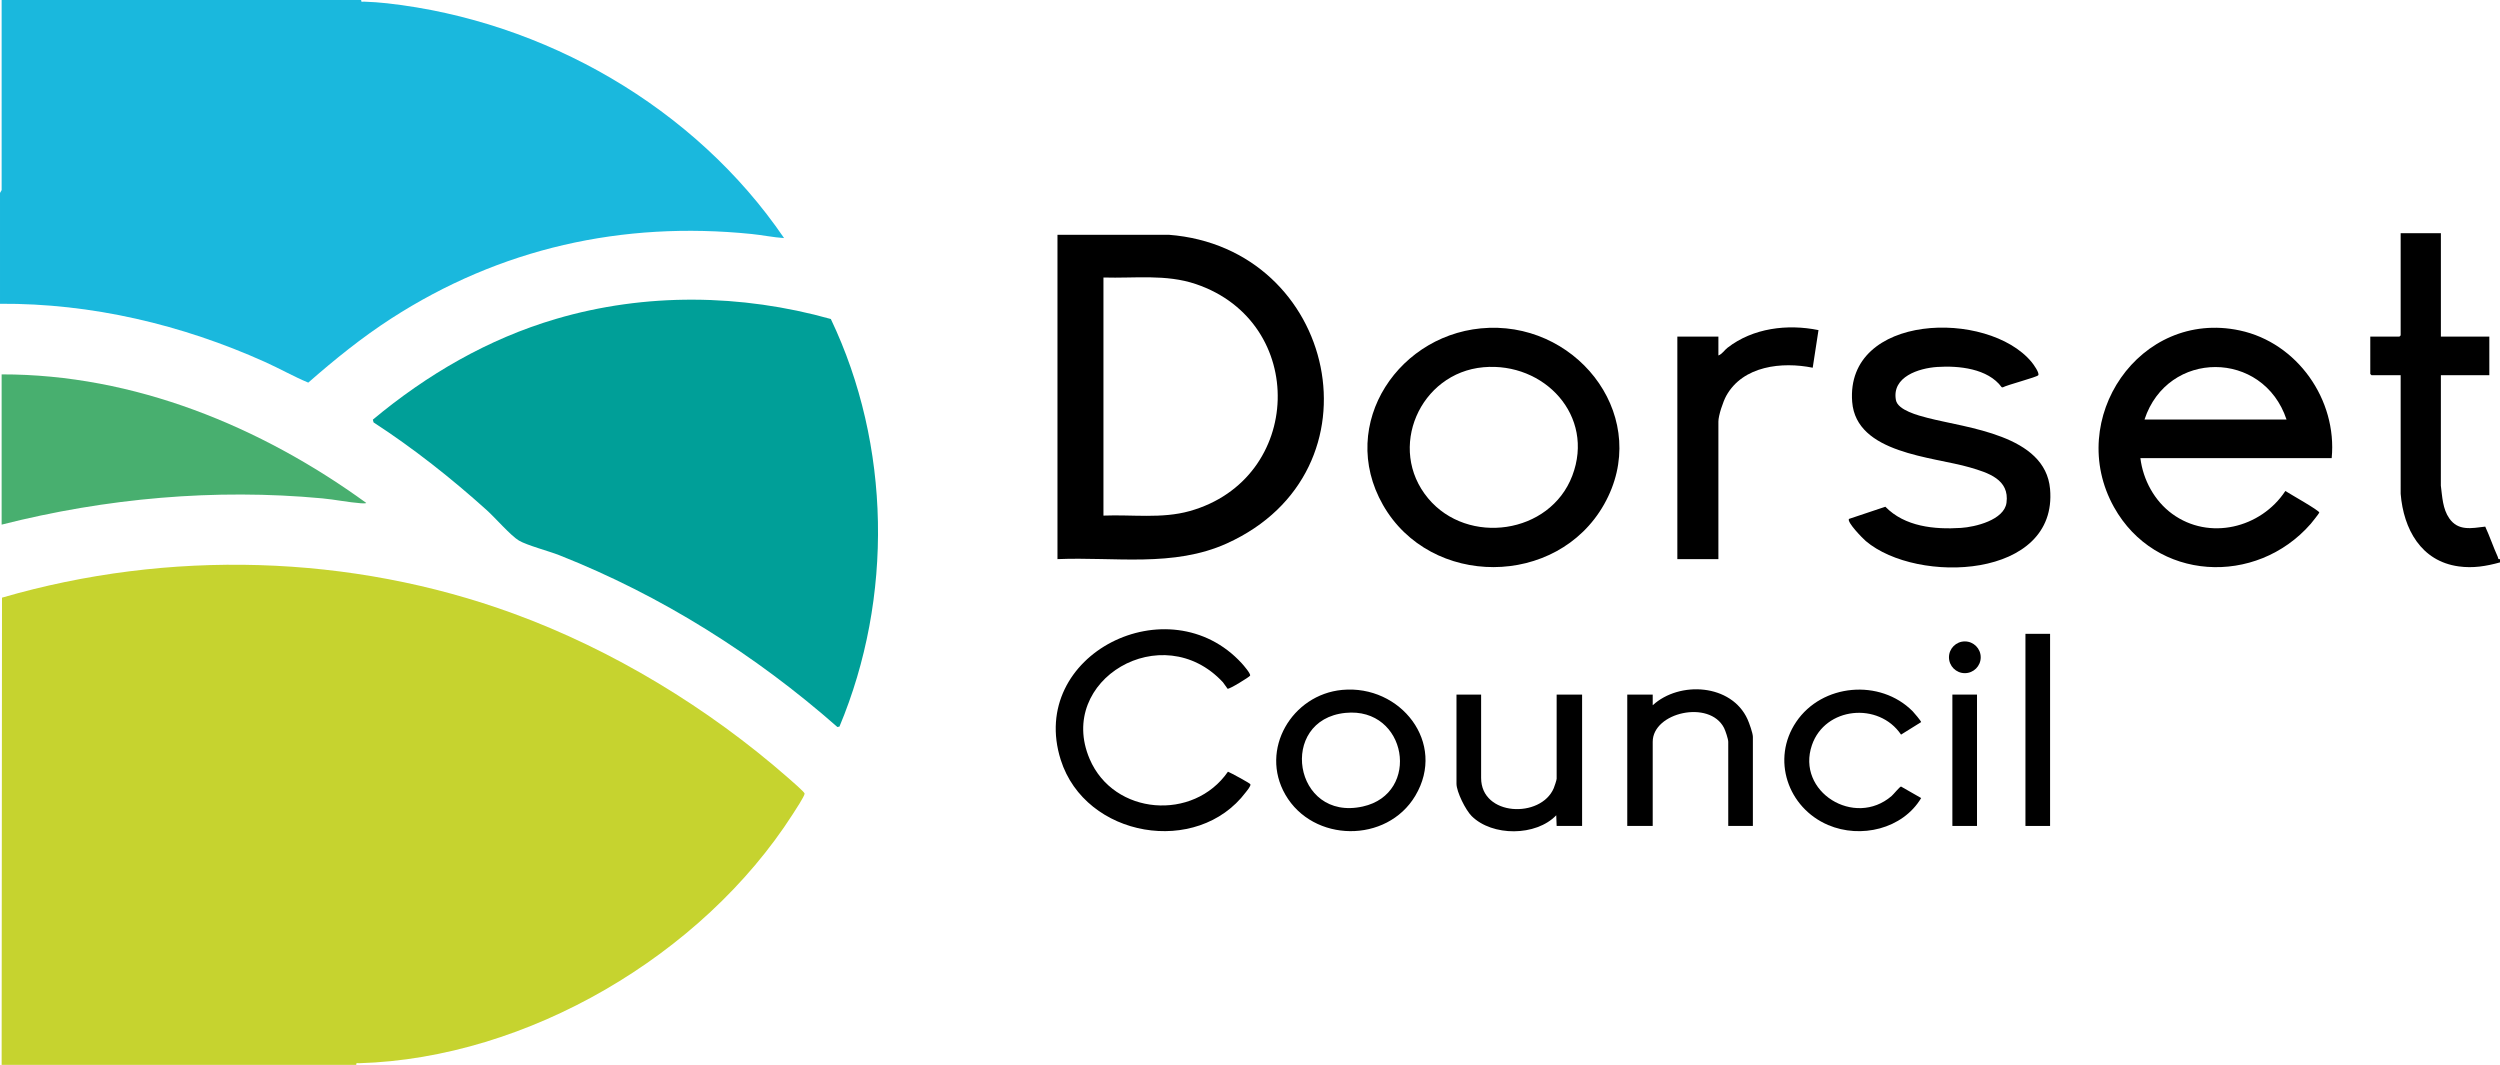 <?xml version="1.0" encoding="UTF-8"?><svg id="b" xmlns="http://www.w3.org/2000/svg" width="650" height="276.864" viewBox="0 0 650 276.864"><defs><style>.d{fill:#48af6f;}.e{fill:#c6d32f;}.f{fill:#009f98;}.g{fill:#1ab8dd;}</style></defs><g id="c"><path class="e" d="M.427,276.864l.094-121.474c43.267-12.591,90.617-11.352,132.948,4.122,25.877,9.459,50.78,24.62,71.46,42.743.633.555,4.231,3.657,4.273,4.067.06.584-2.589,4.59-3.12,5.417-23.452,36.552-68.928,63.405-112.701,64.698-.411.012-.857-.216-.737.427H.427Z"/><path class="f" d="M96.943,109.107c14.054-11.718,29.926-20.975,47.573-26.176,23.251-6.851,48.213-6.525,71.5.01,15.645,32.811,16.259,72.475,2.244,105.967l-.53.12c-21.352-18.792-45.792-34.193-72.307-44.673-2.707-1.07-8.378-2.555-10.497-3.805-2.094-1.235-6.201-5.962-8.338-7.885-9.236-8.313-19.032-16.062-29.457-22.841l-.188-.717Z"/><path class="d" d="M.427,97.34c34.395-.048,67.363,13.508,94.78,33.407-.007.191-1.134.123-1.387.104-3.25-.241-6.729-.969-10.036-1.277-27.921-2.598-56.231-.056-83.357,6.83v-39.064Z"/><path class="g" d="M93.924,0c-.119.644.326.413.737.428,1.985.072,4.014.208,5.986.428,40.882,4.569,80.05,27.034,103.212,61.047-2.825-.191-5.621-.778-8.434-1.063-33.639-3.414-65.416,3.707-93.713,21.98-7.651,4.941-14.725,10.668-21.564,16.661-3.845-1.609-7.47-3.672-11.268-5.381-21.546-9.691-45.116-15.278-68.88-15.118v-28.818l.427-.737V0s93.497,0,93.497,0Z"/><path d="M319.164,179.066c-.089-.052-.938-1.393-1.205-1.68-15.751-16.957-43.393-.58-34.661,19.932,6.262,14.71,27.038,16.254,35.968,3.321.741.289,5.647,2.957,5.815,3.245.24.413-.867,1.686-1.169,2.088-12.619,16.784-41.706,11.83-48.119-8.407-8.689-27.422,28.167-45.747,47.076-25.089.434.475,2.395,2.728,2.147,3.204-.176.338-5.462,3.613-5.851,3.386Z"/><path d="M348.972,179.374c15.13-1.413,27.23,13.749,19,27.539-7.4,12.4-26.573,12.193-33.776-.296-6.771-11.74,1.72-26.023,14.776-27.243ZM349.825,185.35c-17.624,1.757-13.566,28.339,4.493,24.345,15.229-3.368,11.541-25.944-4.493-24.345Z"/><path d="M455.747,214.745h-6.404v-21.88c0-.699-.736-2.907-1.093-3.604-3.778-7.382-18.546-4.05-18.546,3.604v21.88h-6.617v-34.154h6.617l.002,2.775c6.962-6.388,20.47-5.566,24.646,3.636.437.962,1.395,3.629,1.395,4.582v23.161Z"/><path d="M385.09,180.591v21.667c0,10.015,15.529,10.582,18.889,2.665.177-.417.75-2.126.75-2.452v-21.88h6.617v34.154h-6.617l-.106-2.774c-5.265,5.493-16.621,5.536-21.987.211-1.558-1.547-3.95-6.293-3.95-8.431v-23.161h6.404Z"/><path d="M497.298,184.935c.334.336,2.217,2.561,2.196,2.81l-5.221,3.254c-5.787-8.572-19.748-7.226-23.165,2.712-4.176,12.145,11.087,21.577,20.717,13.245.511-.442,2.127-2.449,2.447-2.455l5.234,2.991c-4.818,8.063-15.733,10.626-24.197,7.01-10.498-4.485-14.83-17.124-8.297-26.808,6.709-9.945,21.817-11.292,30.286-2.758Z"/><rect x="526.617" y="164.795" width="6.404" height="49.951"/><rect x="507.619" y="180.591" width="6.404" height="34.154"/><circle cx="510.859" cy="170.896" r="4.127"/><path d="M446.782,92.43c.995-.392,1.548-1.374,2.366-2.01,6.623-5.144,15.582-6.24,23.66-4.592l-1.502,9.779c-7.98-1.622-18.142-.512-22.478,7.3-.811,1.462-2.045,5.103-2.045,6.707v35.755h-10.673v-57.849h10.673v4.91Z"/><path d="M650,146.223c-3.63.996-6.969,1.561-10.753,1.04-9.797-1.35-14.33-9.726-15.074-18.867l-.002-30.843h-7.578c-.023,0-.32-.298-.32-.32v-9.713h7.578c.023,0,.32-.298.32-.32v-26.576h10.46v26.897h12.594v10.033h-12.594l-.009,28.72c.376,2.911.464,6.005,2.184,8.49,2.328,3.362,5.783,2.582,9.359,2.157,1.182,2.579,2.087,5.283,3.256,7.866.143.317.028.699.579.584v.854Z"/><path d="M606.24,119.113h-49.737c.689,5.646,3.646,11.106,8.254,14.48,9.61,7.035,23.07,3.731,29.437-5.938,1.004.677,8.898,5.1,8.823,5.618-.026.182-1.911,2.569-2.218,2.92-14.228,16.294-40.394,14.979-51.164-4.343-12.735-22.845,6.663-51.486,32.699-45.934,14.985,3.196,25.368,18.051,23.906,33.196ZM594.499,109.08c-6.051-18.162-30.928-18.235-36.929,0h36.929Z"/><path d="M480.73,134.92l9.463-3.169c5.057,5.188,12.739,5.952,19.665,5.506,3.714-.239,11.217-2.054,11.831-6.527.833-6.078-4.778-7.818-9.541-9.206-9.673-2.82-29.527-3.577-30.579-17.024-1.803-23.053,35.268-24.121,46.652-10.363.433.523,2.131,2.848,1.722,3.428-.352.5-8.109,2.511-9.24,3.16l-.275-.061c-3.563-4.861-11.165-5.628-16.767-5.252-4.723.317-11.834,2.534-10.722,8.604.486,2.654,5.904,4.029,8.184,4.624,10.291,2.684,30.641,4.391,31.894,18.484,2.084,23.434-34.557,24.859-47.913,13.545-.791-.67-4.96-4.922-4.375-5.747Z"/><path d="M274.943,145.369V61.051l28.933-.009c43.689,3.361,56.554,61.481,15.117,80.242-13.904,6.295-29.217,3.46-44.05,4.086ZM286.897,134.056c7.453-.302,15.167.857,22.413-1.174,29.644-8.309,30.862-49.134,1.605-59.026-7.808-2.64-15.917-1.455-24.018-1.704v61.905Z"/><path d="M387.181,85.235c23.943-.789,42.276,23.953,29.886,45.896-12.238,21.674-45.158,21.787-57.49.154-12.053-21.143,4.441-45.287,27.604-46.05ZM385.688,95.483c-16.518,1.461-25.168,21.148-14.369,34.093,10.296,12.342,31.677,9.344,37.471-5.868,5.939-15.593-7.278-29.625-23.102-28.225Z"/></g></svg>
